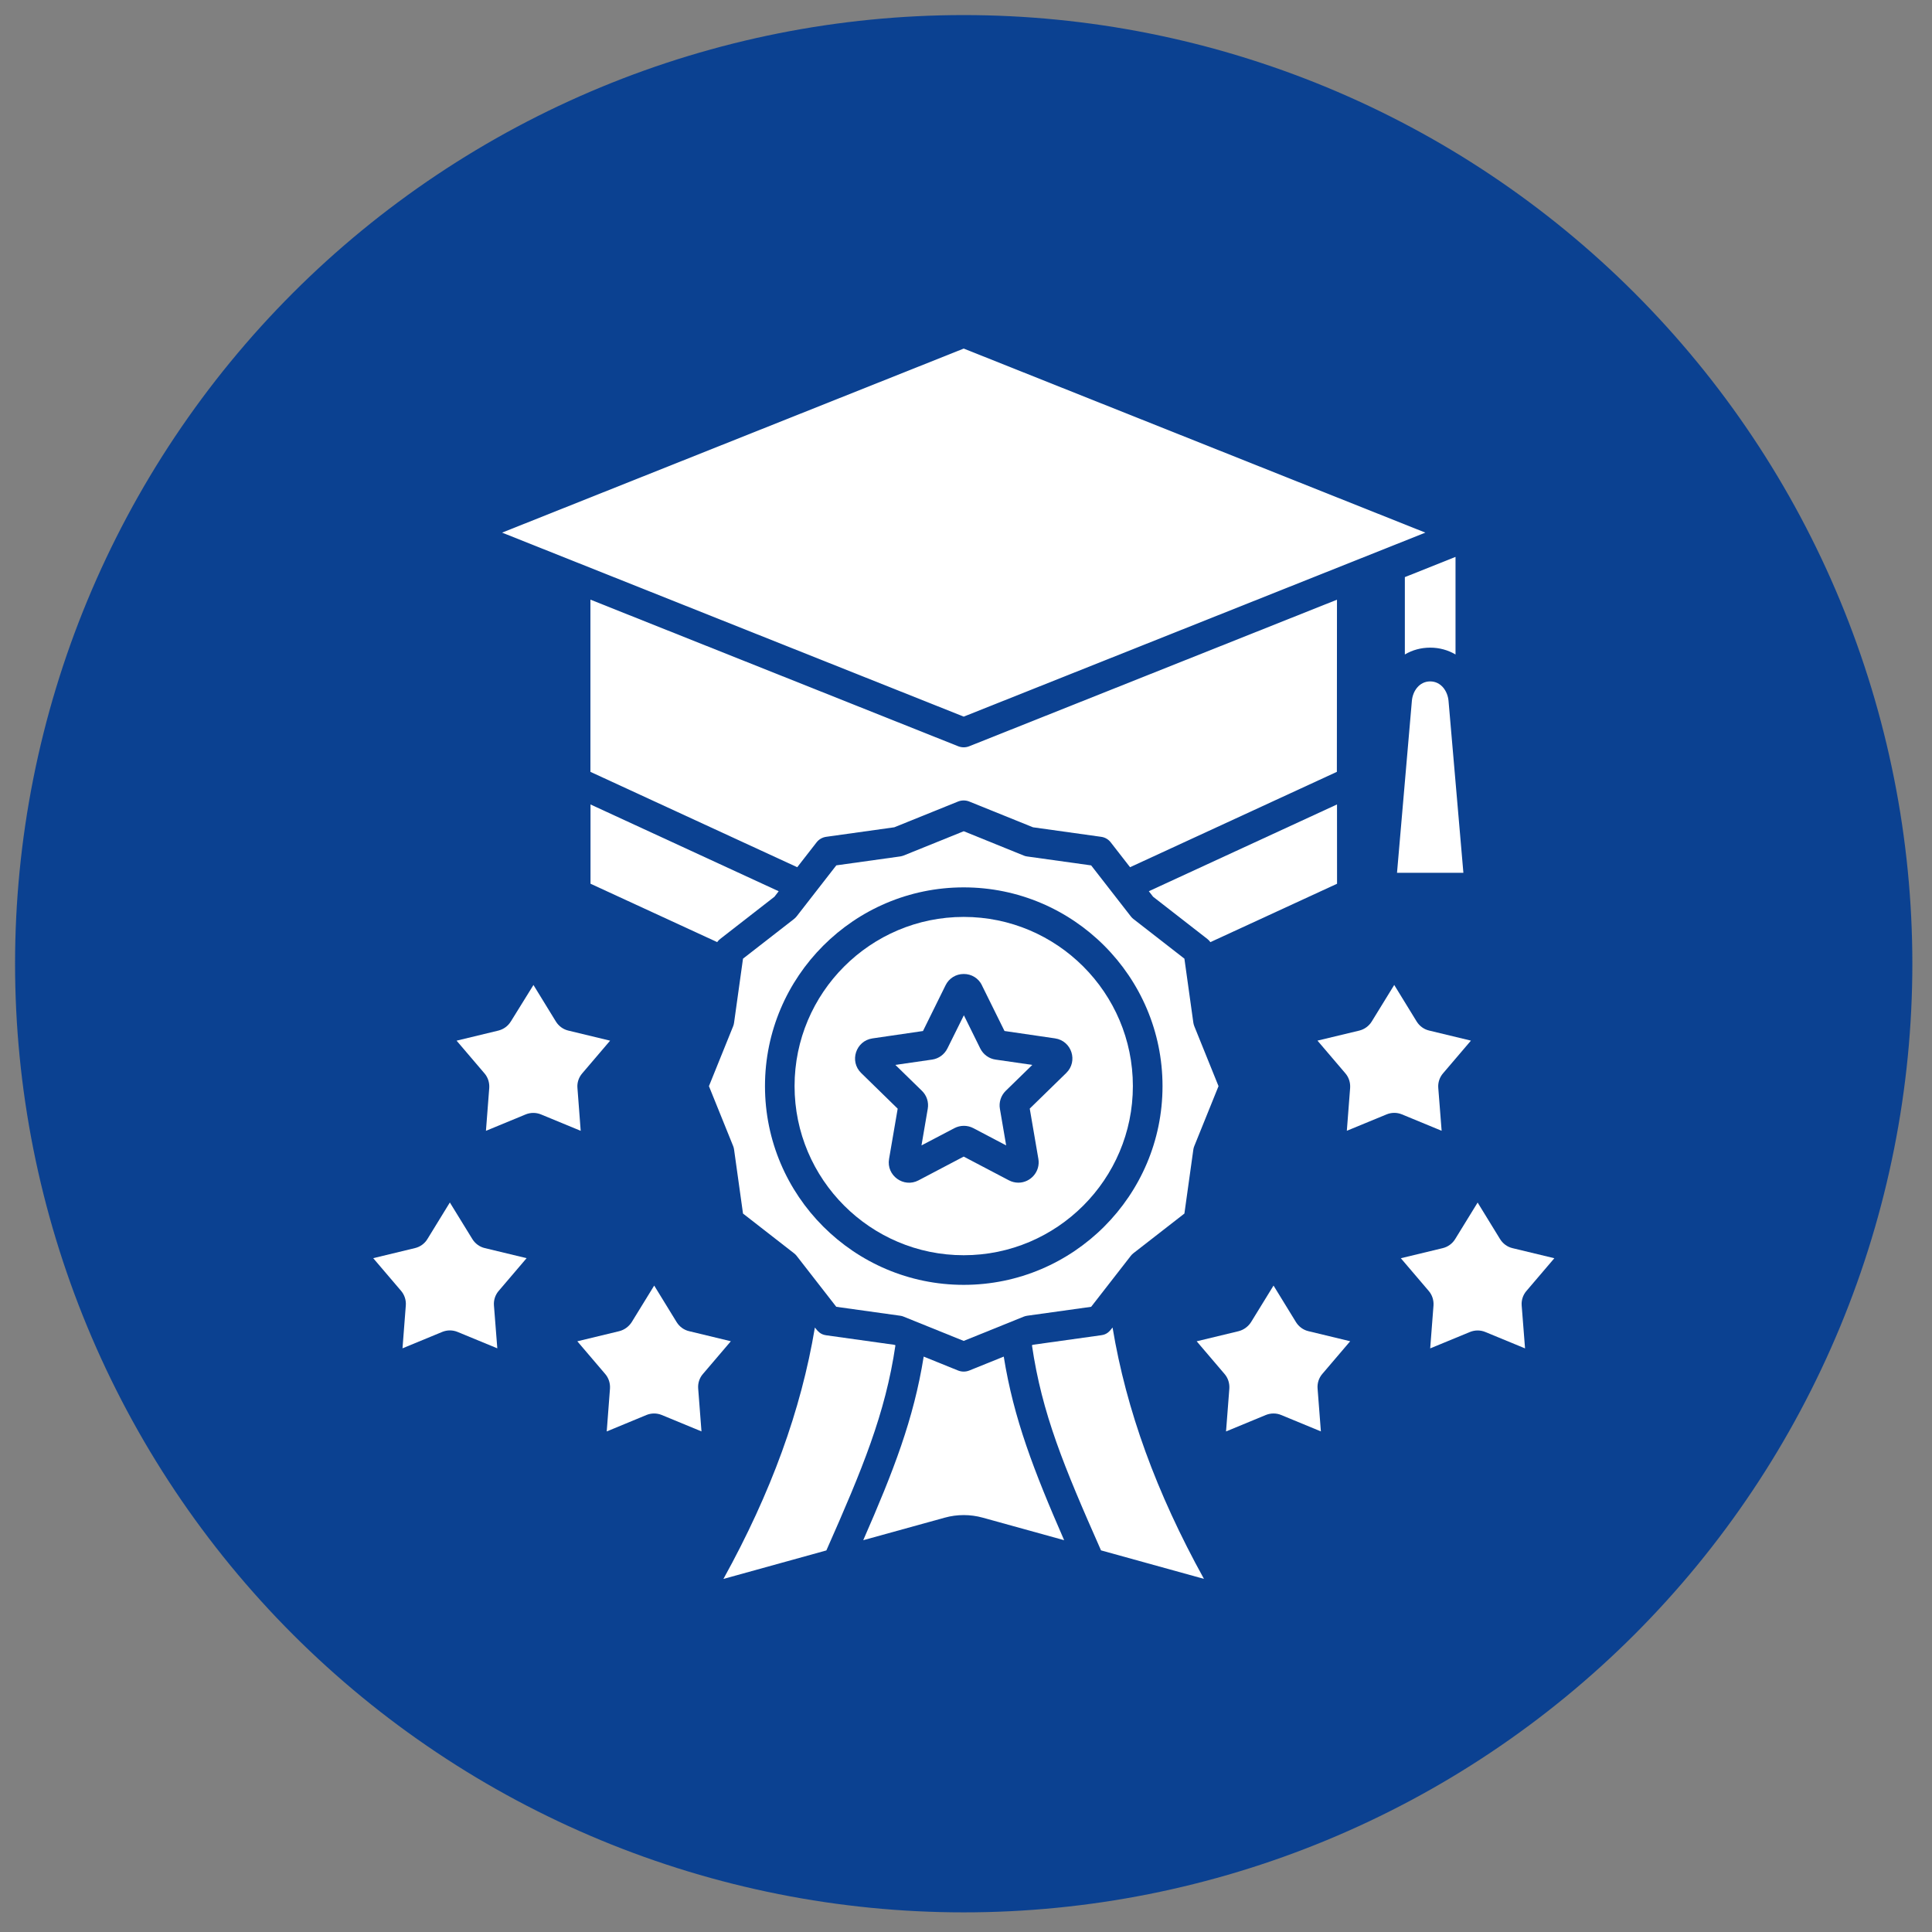 <svg xmlns="http://www.w3.org/2000/svg" viewBox="0 0 128 128">
    <rect x="0" y="0" width="128" height="128" fill="#808080" stroke="none"/>
    <defs>
        <style>
            .cls-1 {
            fill: #ffffff;
            fill-rule: evenodd;
            }

            .cls-1, .cls-2, .cls-3 {
            stroke-width: 0px;
            }

            .cls-2 {
            fill: #0b4191;
            }

            .cls-3 {
            fill: none;
            }

            .cls-4 {
            clip-path: url(#clippath);
            }
        </style>
        <clipPath id="clippath">
            <rect class="cls-3" x="1" y="1" width="126" height="126"/>
        </clipPath>
    </defs>
    <g class="cls-4">
        <path class="cls-2"
              d="M126.698,63.849c0,2.058-.101,4.112-.303,6.16-.202,2.048-.503,4.082-.905,6.101-.402,2.019-.901,4.013-1.499,5.983-.597,1.97-1.29,3.905-2.078,5.807-.788,1.902-1.667,3.76-2.637,5.576s-2.027,3.579-3.171,5.29c-1.144,1.711-2.368,3.363-3.674,4.954-1.306,1.591-2.687,3.114-4.142,4.57s-2.979,2.836-4.57,4.142c-1.591,1.306-3.242,2.531-4.954,3.674-1.711,1.144-3.475,2.201-5.29,3.171-1.815.97-3.674,1.849-5.576,2.637-1.902.788-3.837,1.48-5.807,2.078-1.97.597-3.964,1.097-5.983,1.499-2.019.402-4.052.703-6.101.905s-4.102.303-6.16.303-4.112-.101-6.16-.303-4.082-.503-6.101-.905c-2.019-.402-4.013-.901-5.983-1.499-1.97-.598-3.905-1.29-5.807-2.078-1.902-.788-3.76-1.667-5.576-2.637-1.815-.97-3.579-2.027-5.29-3.171-1.712-1.144-3.363-2.368-4.954-3.674-1.591-1.306-3.114-2.686-4.57-4.142s-2.836-2.979-4.142-4.57c-1.306-1.591-2.531-3.242-3.674-4.954-1.144-1.712-2.201-3.475-3.171-5.29-.97-1.815-1.849-3.674-2.637-5.576-.788-1.902-1.48-3.837-2.078-5.807-.597-1.97-1.097-3.964-1.499-5.983-.402-2.019-.703-4.052-.905-6.101-.202-2.048-.303-4.102-.303-6.16s.101-4.112.303-6.16c.202-2.048.503-4.082.905-6.101.402-2.019.901-4.013,1.499-5.983.597-1.97,1.29-3.905,2.078-5.807.788-1.902,1.667-3.76,2.637-5.576.97-1.815,2.027-3.579,3.171-5.29,1.144-1.711,2.368-3.363,3.674-4.954s2.687-3.114,4.142-4.57,2.979-2.836,4.57-4.142c1.591-1.306,3.242-2.531,4.954-3.674,1.711-1.144,3.475-2.201,5.29-3.171,1.815-.97,3.674-1.849,5.576-2.637,1.902-.788,3.837-1.48,5.807-2.078,1.97-.597,3.964-1.097,5.983-1.499,2.019-.402,4.052-.703,6.101-.905s4.102-.303,6.16-.303,4.112.101,6.16.303,4.082.503,6.101.905c2.019.402,4.013.901,5.983,1.499,1.97.598,3.905,1.29,5.807,2.078,1.902.788,3.76,1.667,5.576,2.637,1.815.97,3.579,2.027,5.29,3.171,1.712,1.144,3.363,2.368,4.954,3.674,1.591,1.306,3.114,2.686,4.57,4.142s2.836,2.979,4.142,4.57,2.531,3.242,3.674,4.954c1.144,1.711,2.201,3.475,3.171,5.29.97,1.815,1.849,3.674,2.637,5.576.788,1.902,1.48,3.837,2.078,5.807.597,1.97,1.097,3.964,1.499,5.983.402,2.019.703,4.052.905,6.101.202,2.048.303,4.102.303,6.16Z"/>
        <path class="cls-1" d="M93.075,43.36v-5.125l3.357-1.339v6.464c-.488-.286-1.057-.452-1.678-.452s-1.19.163-1.678.452Z"/>
        <polygon class="cls-1" points="63.849 23.094 33.264 35.288 63.849 47.478 94.434 35.288 63.849 23.094"/>
        <path class="cls-1" d="M93.54,46.438l-.984,11.386h4.397l-.984-11.386c-.056-.645-.492-1.293-1.216-1.293s-1.16.648-1.213,1.293Z"/>
        <path class="cls-1"
              d="M88.579,39.731l-24.367,9.711c-.233.093-.492.093-.728,0l-24.367-9.714v11.409l13.702,6.318,1.28-1.645c.156-.203.385-.332.638-.369l4.513-.631,4.227-1.708c.236-.093.502-.093.735,0l4.227,1.708,4.513.631c.253.033.482.166.638.369l1.279,1.645,13.702-6.318.007-11.406Z"/>
        <path class="cls-1" d="M88.579,53.297l-12.466,5.749.283.366,3.596,2.798c.076.06.143.13.199.209l8.392-3.868-.003-5.254Z"/>
        <path class="cls-1" d="M51.589,59.047l-12.466-5.749v5.251l8.392,3.868c.056-.08.123-.15.199-.209l3.596-2.798.279-.362Z"/>
        <path class="cls-1"
              d="M62.766,69.466c-.196.395-.575.671-1.007.734l-2.439.352,1.761,1.718c.316.306.462.751.385,1.19l-.415,2.426,2.18-1.143c.389-.203.857-.206,1.25-.003l2.18,1.147-.415-2.426c-.076-.425.066-.874.382-1.186l1.765-1.722-2.433-.352c-.435-.06-.814-.336-1.014-.734l-1.087-2.203-1.093,2.203Z"/>
        <path class="cls-1"
              d="M65.052,65.275l1.499,3.031,3.347.489c1.107.163,1.542,1.519.741,2.296l-2.416,2.356.572,3.333c.143.834-.512,1.575-1.326,1.575-.216,0-.429-.053-.628-.156l-2.994-1.572-2.994,1.575c-.984.518-2.14-.322-1.951-1.416l.572-3.333-2.419-2.363c-.798-.778-.352-2.134.748-2.293l3.347-.489,1.496-3.031c.226-.462.685-.748,1.203-.748.518-.003.98.282,1.206.744ZM63.849,60.748c-6.182,0-11.207,5.028-11.207,11.207s5.028,11.207,11.207,11.207,11.207-5.028,11.207-11.207-5.025-11.207-11.207-11.207Z"/>
        <path class="cls-1"
              d="M63.849,58.791c7.262,0,13.171,5.909,13.171,13.167s-5.909,13.167-13.171,13.167-13.167-5.909-13.167-13.167,5.906-13.167,13.167-13.167ZM63.849,55.072l-3.971,1.605c-.076.03-.153.05-.229.063l-4.241.592-2.629,3.38c-.05.063-.106.12-.173.173l-3.38,2.629-.592,4.241c-.01.08-.03.156-.06.233l-1.605,3.972,1.605,3.971c.03.073.05.153.06.229l.592,4.241,3.377,2.629c.066.05.123.106.173.169l2.629,3.38,4.241.592c.08.01.156.03.229.063l3.972,1.605,3.971-1.605c.073-.03.153-.05.233-.063l4.241-.592,2.629-3.38c.05-.063.106-.12.169-.169l3.38-2.629.592-4.241c.013-.08.03-.156.063-.229l1.605-3.971-1.605-3.972c-.03-.076-.05-.153-.063-.233l-.592-4.241-3.38-2.629c-.063-.05-.12-.106-.169-.17l-2.629-3.38-4.241-.592c-.08-.01-.16-.03-.233-.063l-3.968-1.609Z"/>
        <path class="cls-1"
              d="M95.581,82.693l-2.772.668,1.848,2.167c.229.266.339.612.316.964l-.219,2.842,2.635-1.087c.163-.066.336-.1.509-.1.169,0,.342.033.505.1l2.635,1.087-.223-2.842c-.027-.352.086-.698.316-.964l1.848-2.167-2.772-.668c-.339-.08-.635-.296-.821-.595l-1.489-2.426-1.492,2.426c-.186.299-.479.512-.824.595Z"/>
        <path class="cls-1"
              d="M87.286,68.944l1.848,2.167c.229.266.339.611.316.964l-.219,2.842,2.636-1.087c.163-.066.332-.1.508-.1.17,0,.342.033.505.1l2.632,1.087-.223-2.842c-.027-.352.086-.698.316-.964l1.848-2.167-2.772-.668c-.339-.08-.635-.296-.821-.595l-1.489-2.426-1.492,2.426c-.186.299-.479.512-.821.598l-2.772.665Z"/>
        <path class="cls-1"
              d="M82.055,88.196l-2.772.668,1.848,2.167c.229.266.339.615.316.964l-.219,2.842,2.636-1.09c.163-.066.336-.1.508-.1s.342.03.508.1l2.632,1.087-.219-2.842c-.027-.349.083-.698.312-.964l1.848-2.167-2.768-.668c-.339-.08-.635-.296-.821-.595l-1.489-2.426-1.492,2.426c-.193.299-.489.512-.828.598Z"/>
        <path class="cls-1"
              d="M61.197,89.878c-.661,4.134-1.991,7.564-4.005,12.164l5.397-1.492c.824-.229,1.698-.229,2.522,0l5.391,1.492c-2.011-4.61-3.34-8.043-4.001-12.164l-2.287.924c-.236.093-.498.093-.734,0l-2.283-.924Z"/>
        <path class="cls-1" d="M68.369,89.123c.661,4.527,2.114,8.029,4.576,13.593l6.82,1.888c-3.154-5.706-5.145-11.18-6.055-16.654-.203.263-.369.462-.751.512l-4.513.631-.076.03Z"/>
        <path class="cls-1" d="M53.988,87.954c-.914,5.477-2.905,10.947-6.059,16.654l6.82-1.888c2.389-5.397,3.908-9.06,4.576-13.593l-.073-.03-4.513-.631c-.382-.053-.545-.253-.751-.512Z"/>
        <path class="cls-1"
              d="M41.017,88.196l-2.768.668,1.848,2.167c.229.266.339.615.316.964l-.216,2.842,2.632-1.09c.326-.133.688-.133,1.014,0l2.632,1.087-.219-2.842c-.027-.349.083-.698.316-.964l1.848-2.167-2.768-.668c-.339-.08-.635-.296-.821-.595l-1.489-2.426-1.492,2.426c-.193.299-.489.512-.831.598Z"/>
        <path class="cls-1"
              d="M33.839,67.681c-.183.299-.479.512-.821.598l-2.768.668,1.848,2.167c.229.266.339.611.316.964l-.219,2.842,2.632-1.087c.326-.133.688-.133,1.014,0l2.632,1.087-.216-2.842c-.03-.352.086-.698.316-.964l1.848-2.167-2.768-.668c-.339-.08-.635-.296-.821-.595l-1.489-2.426-1.502,2.423Z"/>
        <path class="cls-1"
              d="M29.804,79.668l-1.489,2.426c-.183.299-.475.512-.821.595l-2.768.668,1.848,2.167c.226.266.339.612.312.964l-.219,2.842,2.632-1.087c.163-.066.336-.1.505-.1.173,0,.346.033.508.1l2.636,1.087-.223-2.842c-.027-.352.086-.698.316-.964l1.848-2.167-2.772-.668c-.339-.08-.635-.296-.821-.595l-1.492-2.426Z"/>
    </g>
</svg>